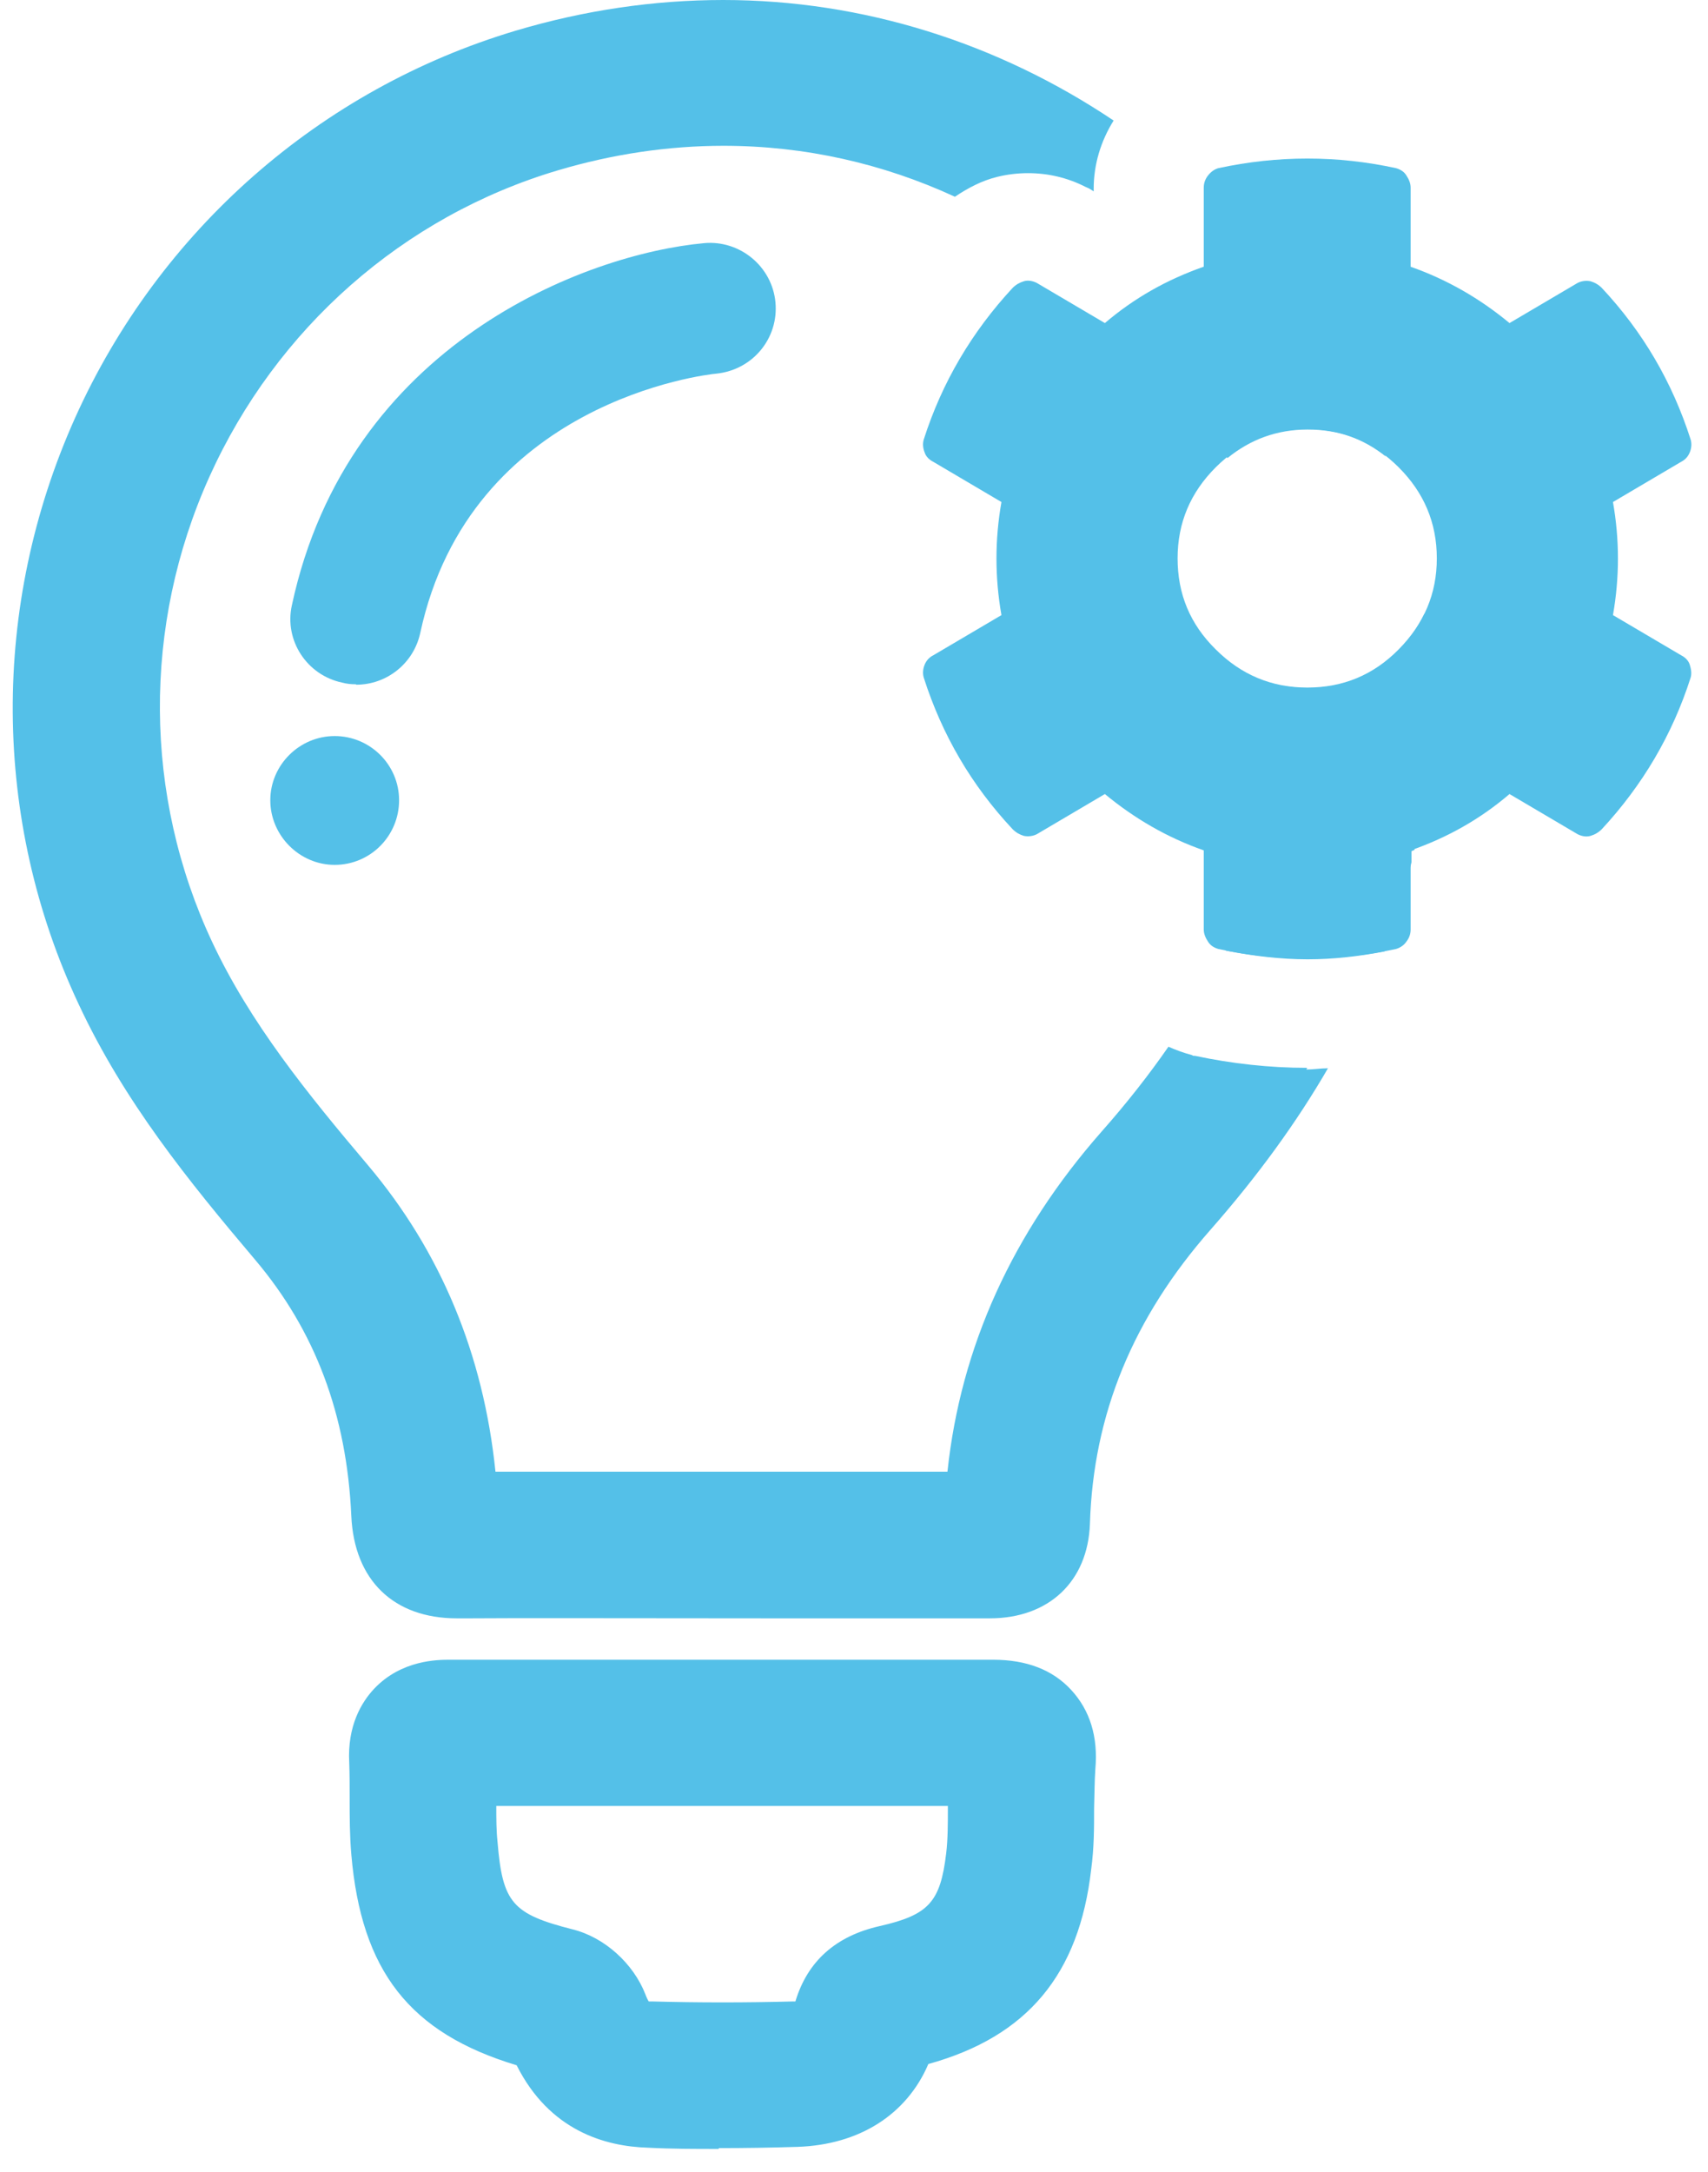 <svg width="70" height="89" viewBox="0 0 70 89" fill="none" xmlns="http://www.w3.org/2000/svg">
<path d="M29.449 88.067C28.478 88.067 27.508 88.067 26.554 88.016C24.801 87.965 22.519 87.32 21.174 84.638C16.782 83.314 14.807 80.767 14.398 75.997C14.33 75.2 14.33 74.453 14.33 73.723C14.33 73.196 14.33 72.704 14.313 72.246C14.228 70.718 14.824 69.751 15.334 69.207C16.458 68.019 17.956 68.019 18.433 68.019C18.501 68.019 28.325 68.019 34.88 68.019C38.608 68.019 39.919 68.019 40.362 68.019H40.703C42.065 68.019 43.137 68.426 43.903 69.258C44.669 70.09 45.01 71.176 44.891 72.501C44.857 72.993 44.857 73.536 44.84 74.113C44.84 74.911 44.84 75.726 44.721 76.608C44.227 80.92 42.099 83.466 38.047 84.587C37.161 86.658 35.22 87.897 32.684 87.982C31.594 88.016 30.521 88.033 29.466 88.033L29.449 88.067ZM26.571 82.023C26.571 82.023 26.673 82.023 26.741 82.023C28.648 82.074 30.555 82.074 32.496 82.023C32.53 82.023 32.581 82.023 32.598 82.023C33.092 80.377 34.25 79.341 36.054 78.934C38.064 78.476 38.54 77.95 38.779 75.946C38.847 75.386 38.847 74.741 38.847 74.079V74.011H34.88C31.594 74.011 27.474 74.011 24.188 74.011H20.34C20.34 74.537 20.34 75.03 20.391 75.488C20.595 77.983 21.004 78.442 23.473 79.07C24.767 79.392 25.958 80.462 26.452 81.735C26.503 81.871 26.554 81.973 26.588 82.023H26.571Z" fill="#54C0E8"/>
<path fill-rule="evenodd" clip-rule="evenodd" d="M13.717 35.444C15.181 35.444 16.356 34.255 16.356 32.796C16.356 31.336 15.164 30.165 13.717 30.165C12.27 30.165 11.078 31.353 11.078 32.796C11.078 34.239 12.27 35.444 13.717 35.444Z" fill="#54C0E8"/>
<path d="M14.585 28.043C14.398 28.043 14.211 28.026 14.024 27.975C12.576 27.67 11.64 26.244 11.963 24.801C14.262 14.089 24.017 10.406 28.853 9.965C30.317 9.829 31.645 10.915 31.781 12.392C31.917 13.869 30.845 15.159 29.363 15.312C28.955 15.346 19.267 16.449 17.224 25.938C16.952 27.194 15.845 28.06 14.602 28.06L14.585 28.043Z" fill="#54C0E8"/>
<path d="M68.897 26.854C69.067 26.939 69.203 27.075 69.254 27.245C69.306 27.415 69.34 27.601 69.288 27.771C68.539 30.114 67.314 32.185 65.645 33.984C65.509 34.12 65.356 34.205 65.185 34.256C65.015 34.306 64.828 34.273 64.658 34.188L61.865 32.541C60.674 33.56 59.329 34.324 57.813 34.85V38.092C57.813 38.262 57.762 38.431 57.643 38.584C57.541 38.737 57.388 38.839 57.217 38.89C54.783 39.416 52.348 39.416 49.93 38.89C49.76 38.839 49.607 38.754 49.505 38.584C49.403 38.431 49.334 38.262 49.334 38.092V34.85C47.836 34.324 46.491 33.543 45.282 32.541L42.49 34.188C42.32 34.273 42.133 34.289 41.962 34.256C41.792 34.205 41.639 34.12 41.503 33.984C39.817 32.185 38.608 30.114 37.859 27.771C37.808 27.601 37.825 27.415 37.893 27.245C37.961 27.075 38.081 26.939 38.251 26.854L41.043 25.208C40.771 23.663 40.771 22.118 41.043 20.574L38.251 18.927C38.081 18.842 37.944 18.706 37.893 18.537C37.825 18.367 37.808 18.18 37.859 18.01C38.608 15.668 39.834 13.597 41.503 11.797C41.639 11.662 41.792 11.577 41.962 11.526C42.133 11.475 42.32 11.509 42.49 11.594L45.282 13.24C46.474 12.222 47.819 11.458 49.334 10.932V7.69C49.334 7.52 49.386 7.35 49.505 7.197C49.624 7.045 49.76 6.943 49.93 6.892C52.365 6.366 54.8 6.366 57.217 6.892C57.388 6.943 57.541 7.028 57.643 7.197C57.745 7.35 57.813 7.52 57.813 7.69V10.932C59.312 11.458 60.657 12.239 61.865 13.24L64.658 11.594C64.828 11.509 65.015 11.492 65.185 11.526C65.356 11.577 65.509 11.662 65.645 11.797C67.331 13.597 68.539 15.668 69.288 18.01C69.34 18.18 69.323 18.367 69.254 18.537C69.186 18.706 69.067 18.842 68.897 18.927L66.105 20.574C66.377 22.118 66.377 23.663 66.105 25.208L68.897 26.854ZM57.319 19.148C56.281 18.112 55.038 17.586 53.574 17.586C52.11 17.586 50.867 18.112 49.828 19.148C48.79 20.183 48.262 21.422 48.262 22.882C48.262 24.342 48.773 25.581 49.828 26.617C50.867 27.652 52.11 28.178 53.574 28.178C55.038 28.178 56.281 27.669 57.319 26.617C58.358 25.564 58.886 24.342 58.886 22.882C58.886 21.422 58.358 20.183 57.319 19.148Z" fill="#54C0E8"/>
<path d="M58.375 25.157C58.12 25.683 57.779 26.193 57.337 26.634C56.298 27.669 55.055 28.196 53.591 28.196C53.25 28.196 52.927 28.162 52.603 28.111C52.706 31.761 51.922 35.478 50.237 38.958C51.361 39.179 52.484 39.314 53.591 39.314C54.646 39.314 55.685 39.196 56.741 38.992C57.183 37.787 57.558 36.565 57.847 35.342V34.884C57.847 34.884 57.932 34.85 57.966 34.833C58.648 31.625 58.784 28.366 58.392 25.174L58.375 25.157Z" fill="#54C0E8"/>
<path d="M47.479 14.446C48.602 15.787 49.539 17.247 50.305 18.774C51.241 18.01 52.331 17.603 53.591 17.603C54.851 17.603 55.872 17.976 56.792 18.706C55.702 15.821 54.153 13.071 52.093 10.626C51.241 9.608 50.305 8.674 49.351 7.774V10.932C48.108 11.373 46.985 12.018 45.946 12.799C46.474 13.325 46.985 13.868 47.479 14.463V14.446Z" fill="#54C0E8"/>
<path d="M53.574 43.762C52.041 43.762 50.492 43.592 48.977 43.27H48.909L48.841 43.236C48.517 43.151 48.194 43.032 47.887 42.896C47.087 44.05 46.168 45.222 45.146 46.376C41.503 50.518 39.374 55.186 38.83 60.312C37.161 60.312 34.454 60.312 31.577 60.312C28.257 60.312 24.681 60.312 22.162 60.312C21.412 60.312 20.817 60.312 20.306 60.312C19.812 55.492 18.058 51.282 15.079 47.751C12.593 44.814 10.244 41.911 8.694 38.601C5.885 32.609 5.834 25.649 8.575 19.555C11.316 13.461 16.526 8.861 22.877 6.977C25.107 6.315 27.388 5.975 29.653 5.975C32.99 5.975 36.191 6.705 39.136 8.063C39.664 7.707 40.243 7.401 40.873 7.248C41.281 7.147 41.707 7.096 42.133 7.096C42.95 7.096 43.75 7.282 44.482 7.656L44.635 7.724L44.772 7.809L44.823 7.842V7.741C44.823 6.739 45.112 5.788 45.64 4.94C40.907 1.765 35.373 0 29.636 0C26.793 0 23.932 0.424 21.14 1.256C13.121 3.65 6.532 9.438 3.076 17.128C-0.38 24.834 -0.329 33.594 3.229 41.165C5.085 45.137 7.707 48.379 10.465 51.638C12.917 54.541 14.211 57.97 14.398 62.129C14.517 64.76 16.134 66.322 18.722 66.322H19.301C20.868 66.305 26.503 66.322 31.543 66.322C34.454 66.322 37.178 66.322 38.847 66.322C39.647 66.322 40.192 66.322 40.566 66.322C42.984 66.322 44.584 64.811 44.669 62.451C44.806 57.953 46.44 53.998 49.624 50.382C51.548 48.192 53.148 45.986 54.425 43.779C54.136 43.779 53.829 43.83 53.54 43.83L53.574 43.762Z" fill="#54C0E8"/>
</svg>
